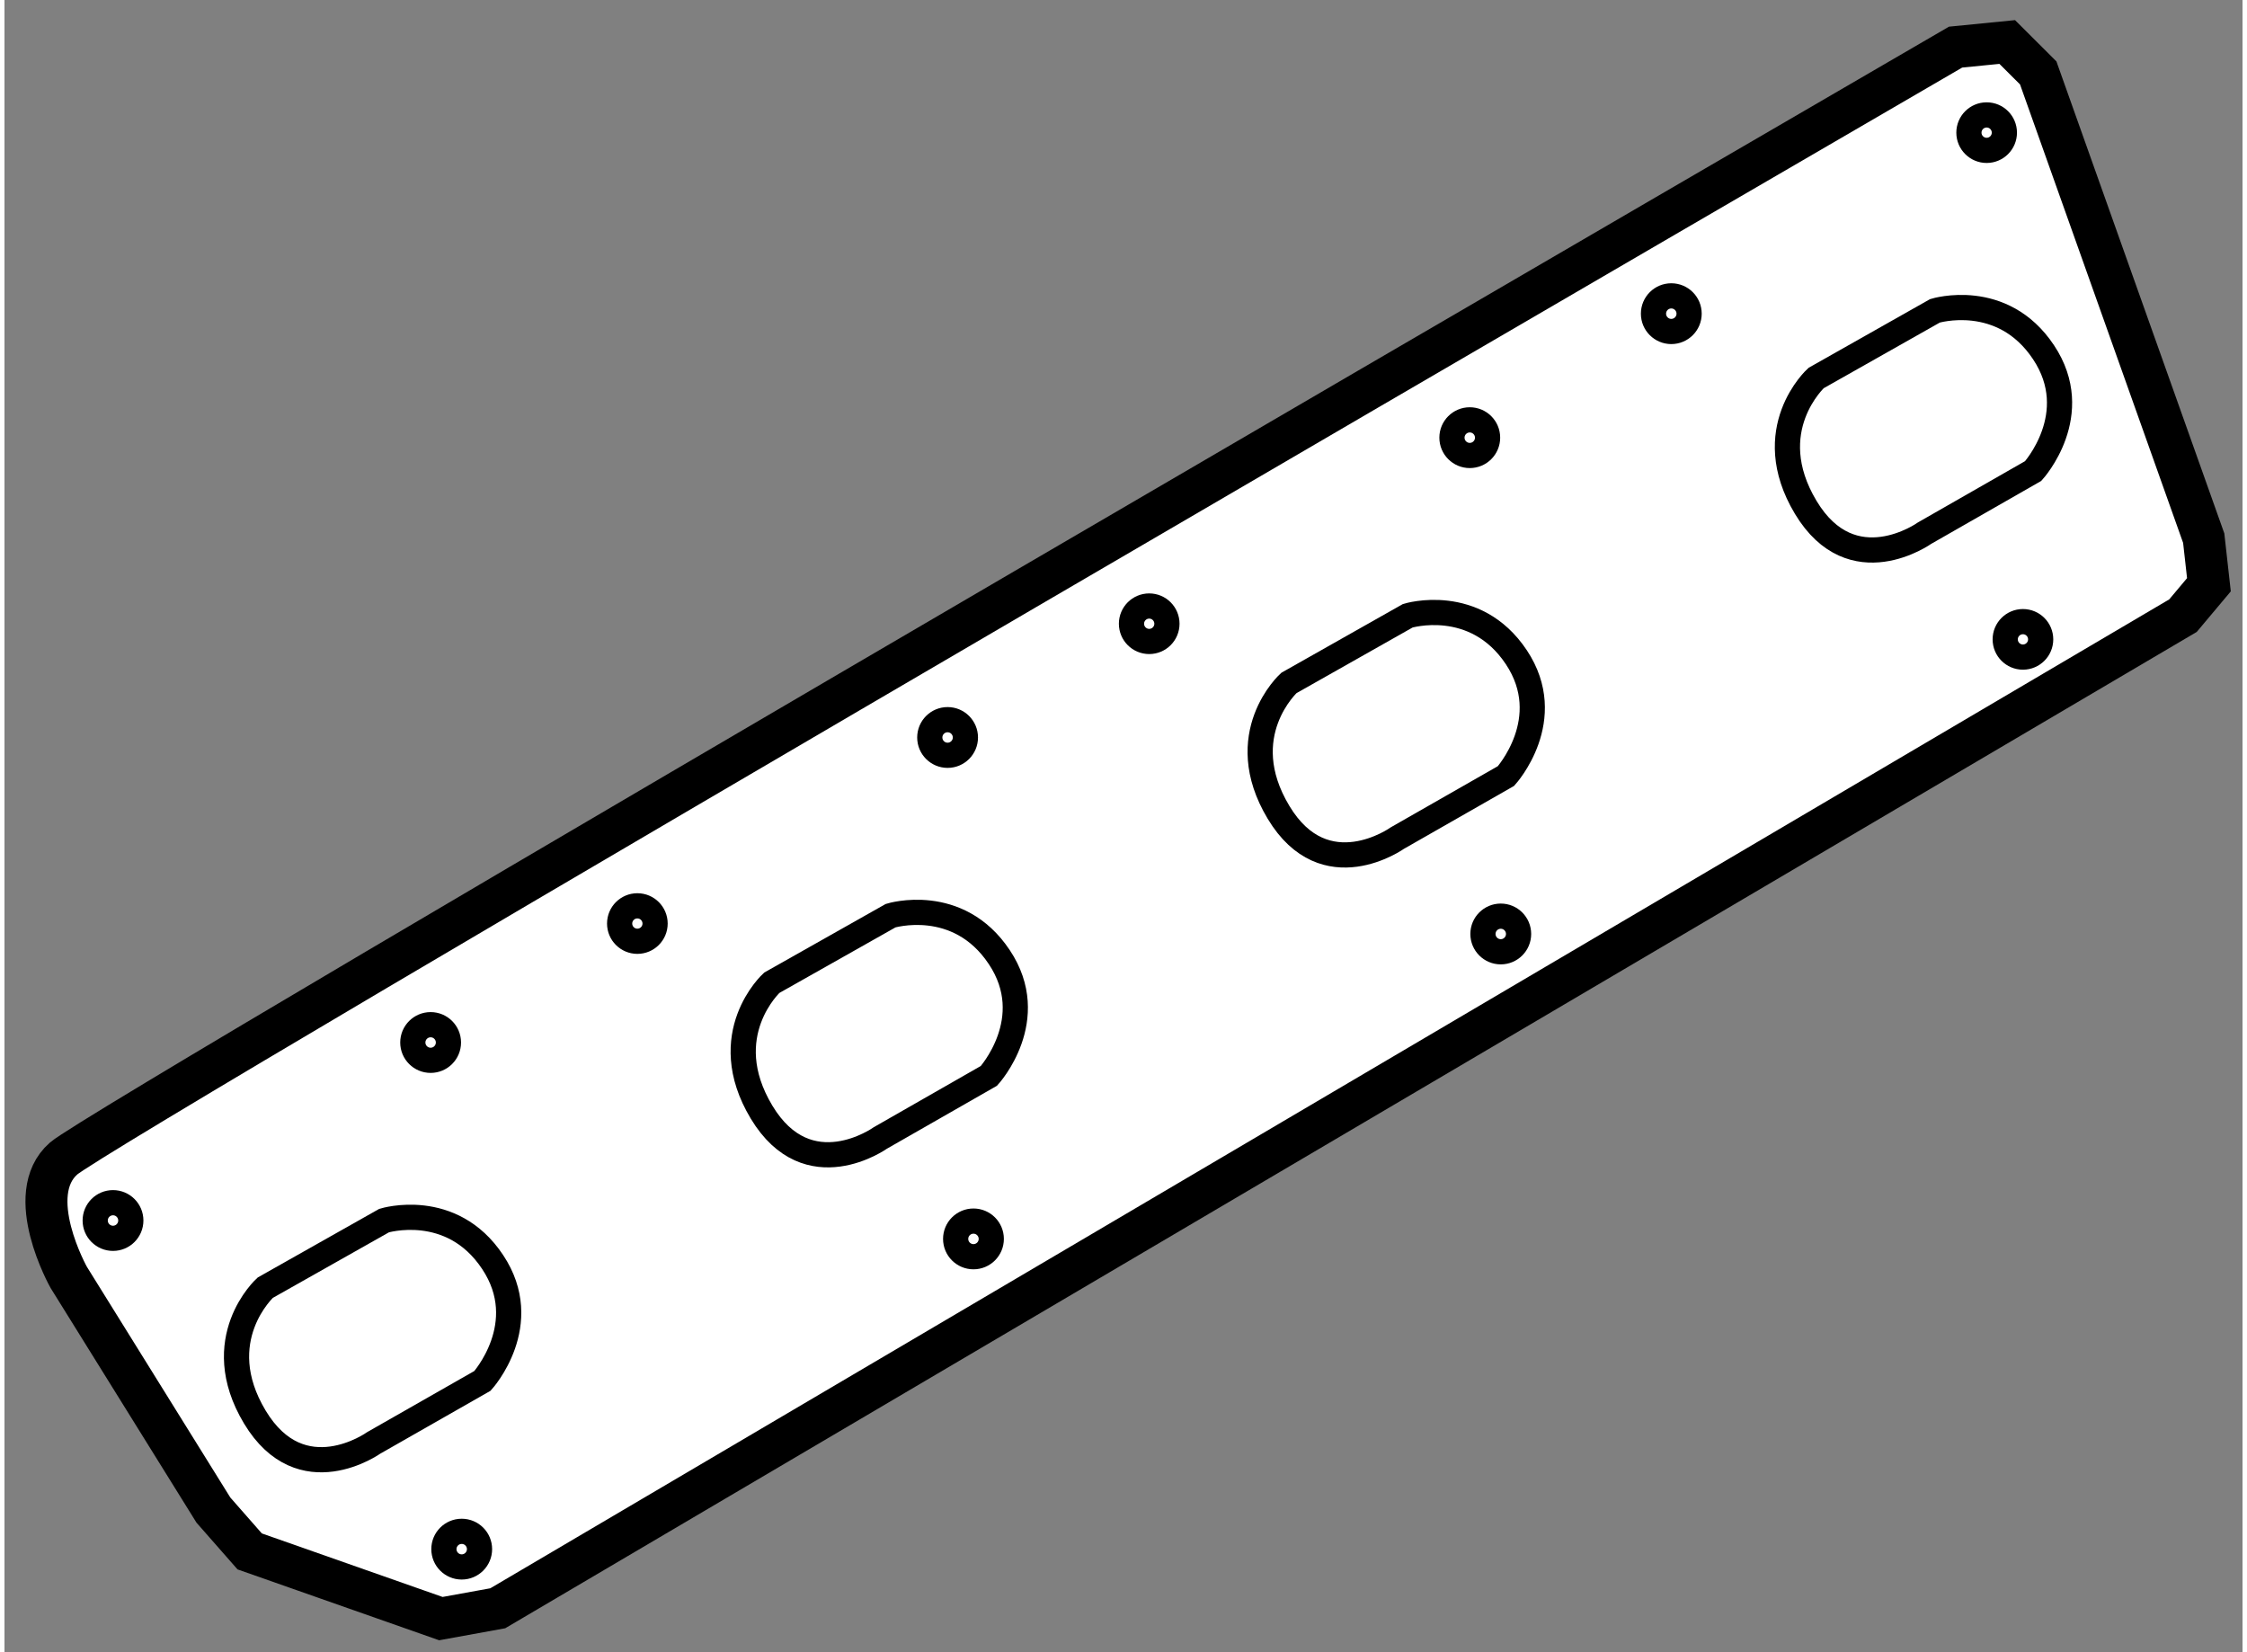<?xml version="1.0" encoding="utf-8"?>
<!-- Generator: Adobe Illustrator 15.1.0, SVG Export Plug-In . SVG Version: 6.00 Build 0)  -->
<!DOCTYPE svg PUBLIC "-//W3C//DTD SVG 1.1//EN" "http://www.w3.org/Graphics/SVG/1.1/DTD/svg11.dtd">
<svg version="1.1" xmlns="http://www.w3.org/2000/svg" xmlns:xlink="http://www.w3.org/1999/xlink" x="0px" y="0px" width="244.8px"
	 height="180px" viewBox="161.638 38.618 26.642 19.668" enable-background="new 0 0 244.8 180" xml:space="preserve">
	
<rect x="161.638" y="38.618" width="26.642" height="19.668" fill="#808080" stroke="none"/>
	
<g><path fill="#FFFFFF" stroke="#000000" stroke-width="0.5" d="M162.403,53.824c0,0-0.554-0.984-0.061-1.415
				c0.492-0.431,22.522-13.23,22.522-13.23l0.615-0.061l0.369,0.368l1.97,5.538l0.062,0.555l-0.309,0.368l-20.061,11.816
				l-0.677,0.123l-2.276-0.8l-0.432-0.492L162.403,53.824z"></path><circle fill="none" stroke="#000000" stroke-width="0.3" cx="162.93" cy="53.147" r="0.212"></circle><circle fill="none" stroke="#000000" stroke-width="0.3" cx="166.711" cy="51.028" r="0.212"></circle><circle fill="none" stroke="#000000" stroke-width="0.3" cx="169.172" cy="49.612" r="0.211"></circle><circle fill="none" stroke="#000000" stroke-width="0.3" cx="172.865" cy="47.397" r="0.212"></circle><circle fill="none" stroke="#000000" stroke-width="0.3" cx="175.265" cy="46.043" r="0.211"></circle><circle fill="none" stroke="#000000" stroke-width="0.3" cx="179.081" cy="43.828" r="0.212"></circle><circle fill="none" stroke="#000000" stroke-width="0.3" cx="181.48" cy="42.352" r="0.212"></circle><circle fill="none" stroke="#000000" stroke-width="0.3" cx="185.234" cy="40.197" r="0.211"></circle><circle fill="none" stroke="#000000" stroke-width="0.3" cx="185.666" cy="46.229" r="0.211"></circle><circle fill="none" stroke="#000000" stroke-width="0.3" cx="179.45" cy="49.736" r="0.212"></circle><circle fill="none" stroke="#000000" stroke-width="0.3" cx="173.173" cy="53.366" r="0.212"></circle><circle fill="none" stroke="#000000" stroke-width="0.3" cx="167.081" cy="57.059" r="0.212"></circle><path fill="none" stroke="#000000" stroke-width="0.3" d="M164.742,53.947c0,0-0.678,0.616-0.124,1.539
				c0.555,0.923,1.416,0.308,1.416,0.308l1.294-0.738c0,0,0.613-0.677,0.121-1.415c-0.49-0.739-1.292-0.493-1.292-0.493
				L164.742,53.947z"></path><path fill="none" stroke="#000000" stroke-width="0.3" d="M170.772,50.317c0,0-0.676,0.616-0.122,1.539
				c0.555,0.923,1.415,0.308,1.415,0.308l1.292-0.739c0,0,0.616-0.676,0.123-1.414c-0.492-0.739-1.293-0.493-1.293-0.493
				L170.772,50.317z"></path><path fill="none" stroke="#000000" stroke-width="0.3" d="M176.928,46.748c0,0-0.679,0.615-0.124,1.539
				c0.554,0.923,1.416,0.307,1.416,0.307l1.292-0.738c0,0,0.614-0.677,0.123-1.415c-0.492-0.738-1.292-0.493-1.292-0.493
				L176.928,46.748z"></path><path fill="none" stroke="#000000" stroke-width="0.3" d="M183.204,43.118c0,0-0.678,0.615-0.124,1.539
				c0.554,0.923,1.416,0.307,1.416,0.307l1.292-0.739c0,0,0.615-0.676,0.123-1.414c-0.491-0.739-1.292-0.493-1.292-0.493
				L183.204,43.118z"></path></g>


</svg>